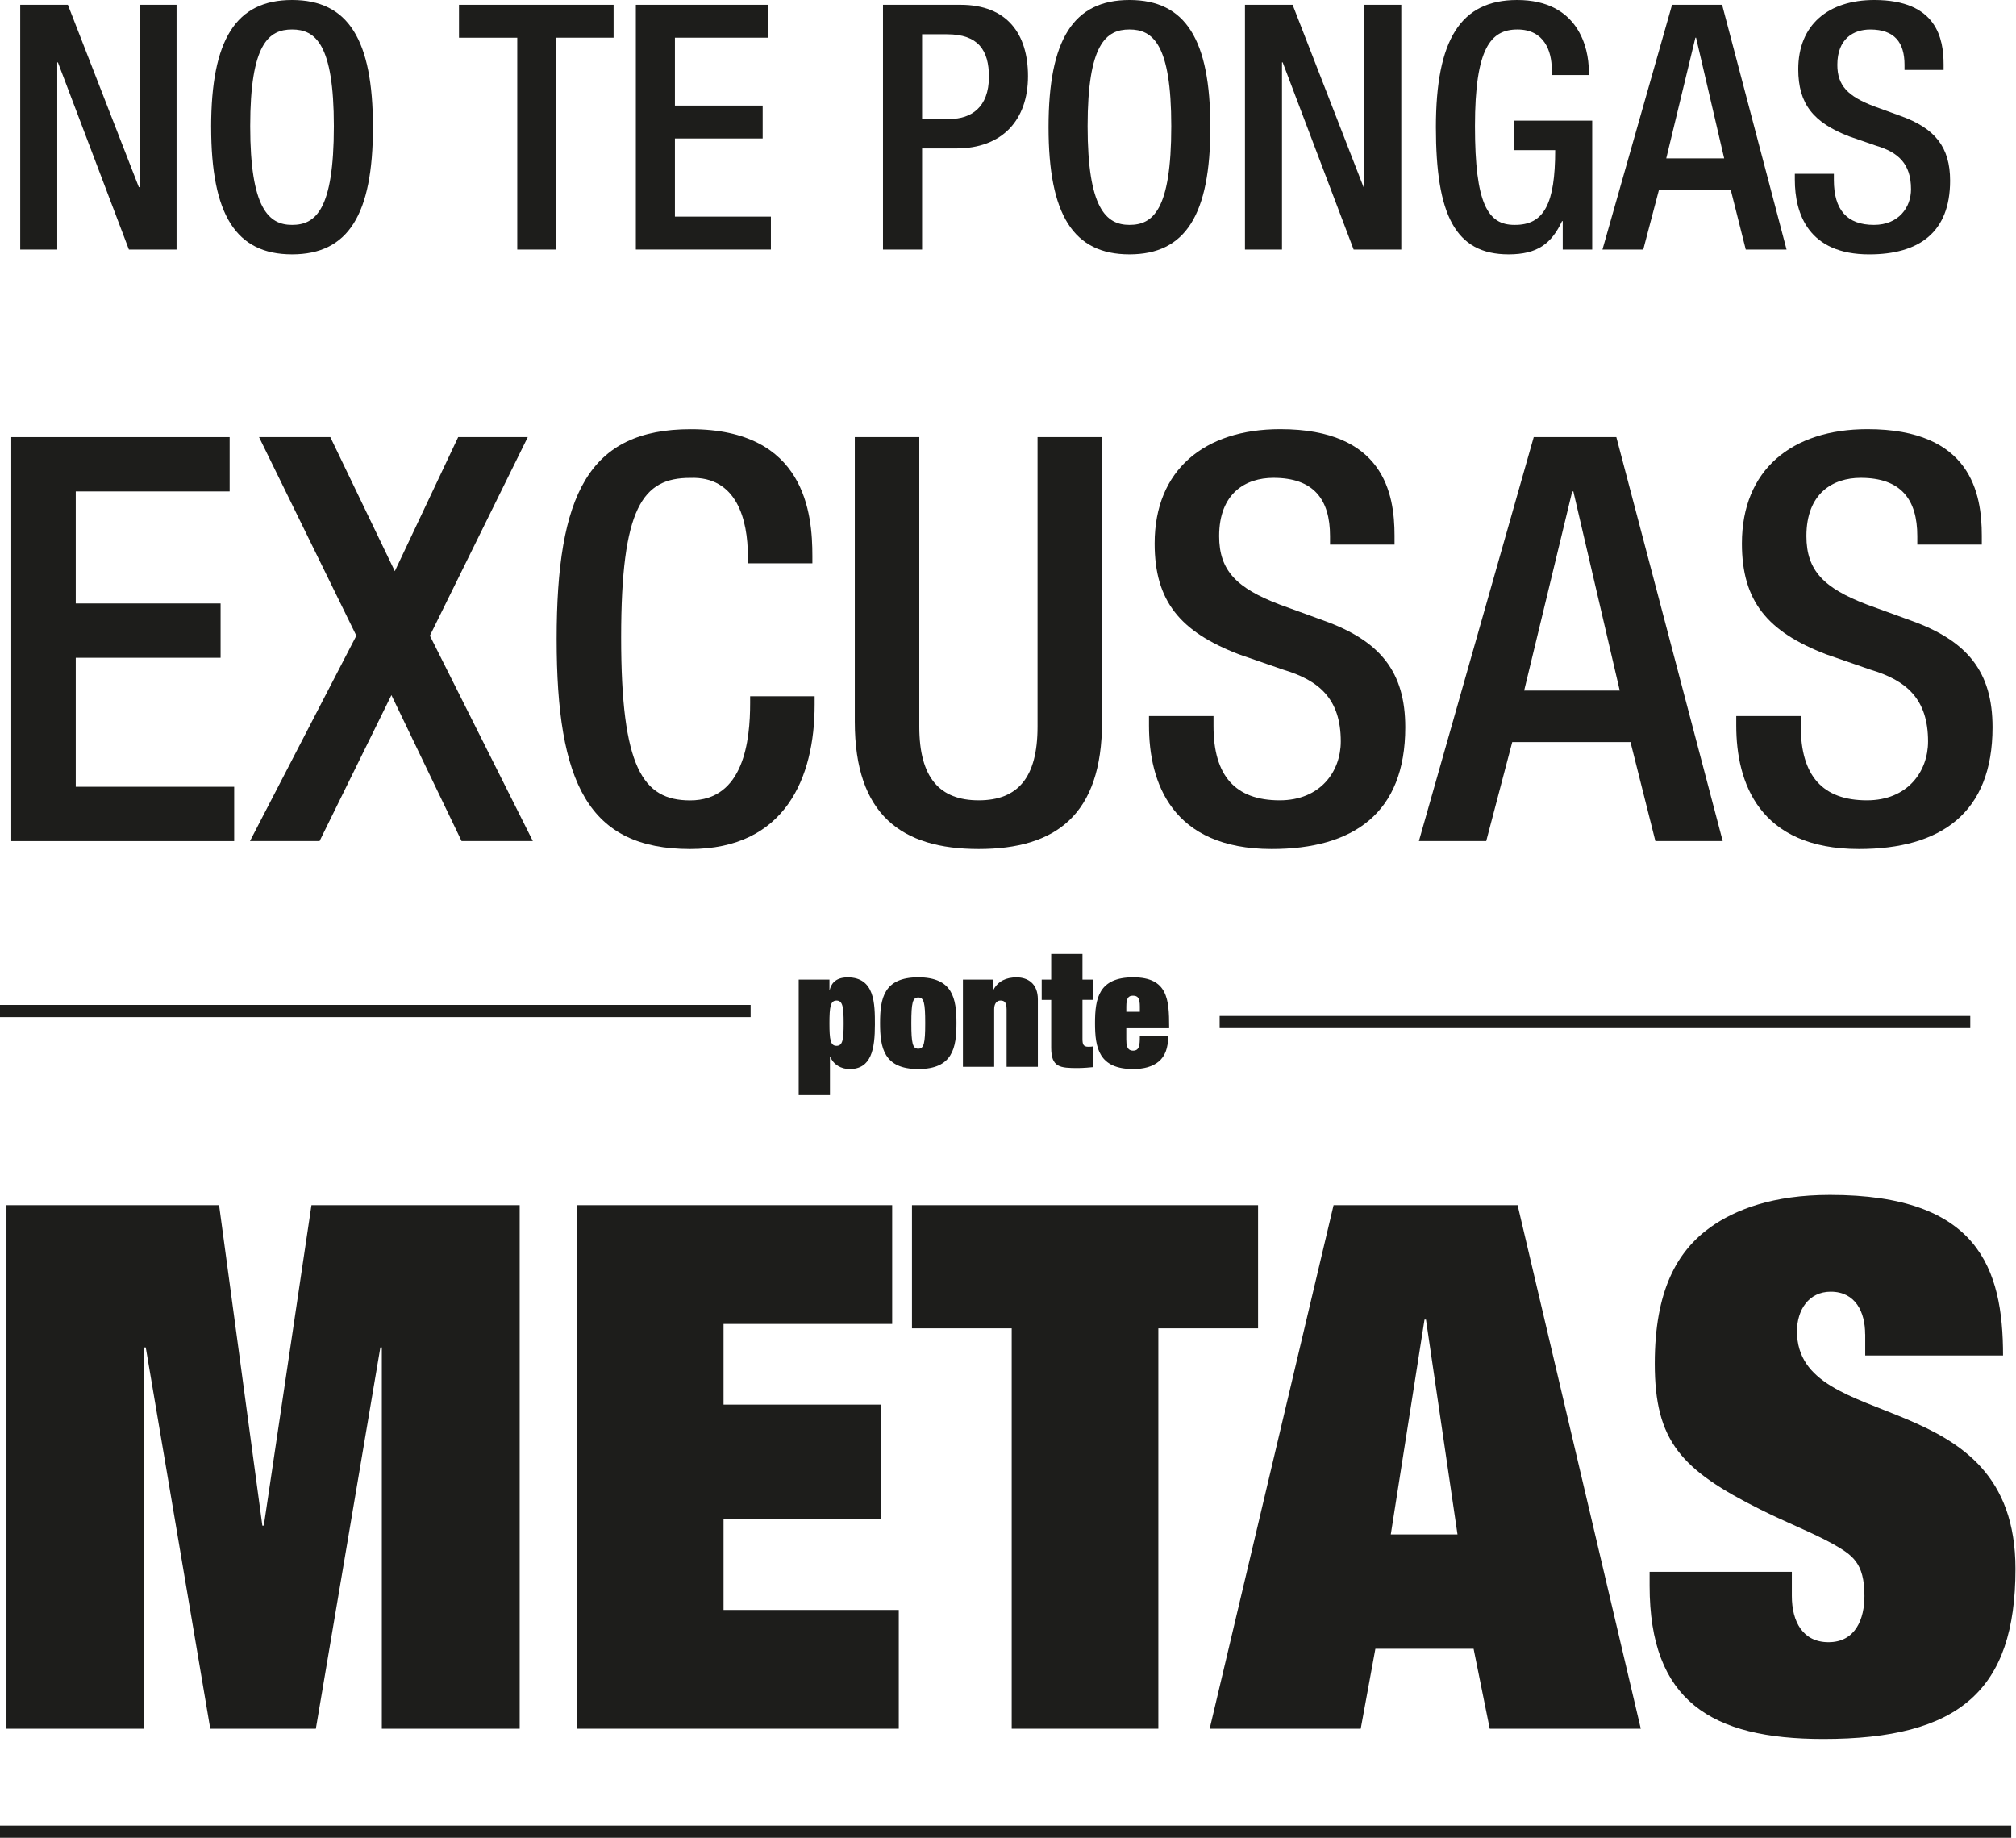 <svg xmlns="http://www.w3.org/2000/svg" width="883" height="805" viewBox="0 0 883 805" fill="none"><g clip-path="url(#clip0_98_332)"><path d="M8.86 2.1H29.73L60.81 81.97H61.11V2.1H77.33V109.3H56.46L25.37 27.33H25.07V109.31H8.86V2.1Z" fill="#1D1D1B"></path><path d="M92.481 55.7C92.481 17.42 103.29 0 127.92 0C152.55 0 163.35 17.42 163.35 55.7C163.35 93.98 152.54 111.4 127.92 111.4C103.3 111.4 92.49 93.98 92.49 55.7H92.481ZM146.23 55.25C146.23 19.22 138.12 12.91 127.91 12.91C117.7 12.91 109.59 19.22 109.59 55.25C109.59 91.28 117.7 98.49 127.91 98.49C138.12 98.49 146.23 92.18 146.23 55.25Z" fill="#1D1D1B"></path><path d="M226.56 16.52H201.04V2.1H268.75V16.51H243.68V109.3H226.56V16.52Z" fill="#1D1D1B"></path><path d="M278.5 2.1H336.45V16.51H295.61V46.24H334.05V60.65H295.61V94.88H337.65V109.29H278.5V2.1Z" fill="#1D1D1B"></path><path d="M386.75 2.1H420.68C441.25 2.1 450.26 15.01 450.26 33.33C450.26 52.55 439 65.01 418.88 65.01H403.87V109.3H386.75V2.1ZM403.87 52.1H416.03C425.19 52.1 433.15 47.15 433.15 33.63C433.15 22.07 428.5 15.01 414.83 15.01H403.87V52.09V52.1Z" fill="#1D1D1B"></path><path d="M459.26 55.7C459.26 17.41 470.07 0 494.69 0C519.31 0 530.12 17.42 530.12 55.7C530.12 93.98 519.31 111.4 494.69 111.4C470.07 111.4 459.26 93.98 459.26 55.7ZM513.01 55.25C513.01 19.22 504.9 12.91 494.69 12.91C484.48 12.91 476.37 19.22 476.37 55.25C476.37 91.28 484.48 98.49 494.69 98.49C504.9 98.49 513.01 92.18 513.01 55.25Z" fill="#1D1D1B"></path><path d="M545.29 2.1H566.16L597.24 81.97H597.54V2.1H613.76V109.3H592.89L561.81 27.32H561.51V109.3H545.29V2.1Z" fill="#1D1D1B"></path><path d="M684.47 96.84H684.17C679.52 106.75 673.36 111.4 660.75 111.4C637.33 111.4 628.92 93.98 628.92 55.7C628.92 17.42 639.73 0 664.5 0C691.37 0 695.88 21.17 695.88 30.93V32.88H679.66V30.33C679.66 22.37 676.36 12.91 664.65 12.91C652.94 12.91 646.03 21.02 646.03 55.25C646.03 89.48 651.74 98.49 663.3 98.49C676.36 98.64 681.17 89.18 681.17 65.76H663.15V52.85H697.38V109.3H684.47V96.84Z" fill="#1D1D1B"></path><path d="M732.36 2.1H754.28L782.51 109.3H764.64L758.03 83.03H726.65L719.74 109.3H701.87L732.35 2.1H732.36ZM755.18 69.36L742.87 16.51H742.57L729.81 69.36H755.18Z" fill="#1D1D1B"></path><path d="M803.23 76.12V78.82C803.23 91.88 808.94 98.49 820.8 98.49C831.61 98.49 837.02 90.83 837.02 82.88C837.02 71.62 831.31 66.66 821.71 63.81L810 59.76C794.39 53.75 787.63 45.65 787.63 30.33C787.63 10.81 800.84 0 820.96 0C848.44 0 851.29 17.12 851.29 28.23V30.63H834.17V28.38C834.17 18.62 829.82 12.92 819.16 12.92C811.8 12.92 804.75 16.97 804.75 28.38C804.75 37.54 809.4 42.19 820.81 46.55L832.37 50.75C847.53 56.16 854.14 64.41 854.14 79.13C854.14 101.95 840.33 111.41 818.71 111.41C792.14 111.41 786.13 93.69 786.13 78.68V76.13H803.25L803.23 76.12Z" fill="#1D1D1B"></path><path d="M4.93 191.42H100.58V215.21H33.18V264.28H96.62V288.07H33.18V344.57H102.57V368.36H4.93V191.43V191.42Z" fill="#1D1D1B"></path><path d="M156.08 278.4L113.46 191.42H144.68L172.93 250.15L200.68 191.42H231.16L188.29 278.4L233.39 368.35H202.17L171.44 304.42L139.97 368.35H109.49L156.08 278.4Z" fill="#1D1D1B"></path><path d="M356.81 304.91V308.63C356.81 340.6 343.92 371.82 302.29 371.82C257.69 371.82 243.81 343.07 243.81 279.89C243.81 216.71 257.69 187.96 302.54 187.96C352.84 187.96 355.82 225.13 355.82 243.47V246.69H327.57V243.72C327.57 227.36 322.61 208.53 302.29 209.28C281.48 209.28 272.06 222.17 272.06 279.16C272.06 336.15 281.48 350.53 302.29 350.53C325.83 350.53 328.56 324.26 328.56 307.91V304.94H356.81V304.91Z" fill="#1D1D1B"></path><path d="M402.65 191.42V318.29C402.65 340.59 411.57 350.5 428.67 350.5C445.77 350.5 454.44 340.59 454.44 318.29V191.42H482.69V316.06C482.69 356.95 462.37 371.82 428.67 371.82C394.97 371.82 374.4 356.95 374.4 316.06V191.42H402.65Z" fill="#1D1D1B"></path><path d="M531.51 313.58V318.04C531.51 339.6 540.93 350.5 560.5 350.5C578.34 350.5 587.26 337.86 587.26 324.73C587.26 306.14 577.84 297.97 561.98 293.26L542.65 286.57C516.88 276.66 505.73 263.28 505.73 238C505.73 205.79 527.54 187.94 560.74 187.94C606.09 187.94 610.8 216.19 610.8 234.53V238.5H582.55V234.78C582.55 218.67 575.36 209.26 557.77 209.26C545.63 209.26 533.98 215.95 533.98 234.78C533.98 249.9 541.66 257.58 560.49 264.76L579.57 271.7C604.6 280.62 615.5 294.25 615.5 318.54C615.5 356.21 592.7 371.82 557.02 371.82C513.16 371.82 503.25 342.58 503.25 317.8V313.59H531.5L531.51 313.58Z" fill="#1D1D1B"></path><path d="M671.77 191.42H707.95L754.54 368.35H725.05L714.15 324.98H662.36L650.96 368.35H621.47L671.77 191.42ZM709.44 302.44L689.12 215.21H688.63L667.57 302.44H709.45H709.44Z" fill="#1D1D1B"></path><path d="M788.73 313.58V318.04C788.73 339.6 798.15 350.5 817.72 350.5C835.56 350.5 844.48 337.86 844.48 324.73C844.48 306.14 835.06 297.97 819.2 293.26L799.87 286.57C774.1 276.66 762.95 263.28 762.95 238C762.95 205.79 784.76 187.94 817.96 187.94C863.31 187.94 868.02 216.19 868.02 234.53V238.5H839.77V234.78C839.77 218.67 832.58 209.26 814.99 209.26C802.85 209.26 791.2 215.95 791.2 234.78C791.2 249.9 798.88 257.58 817.71 264.76L836.79 271.7C861.82 280.62 872.72 294.25 872.72 318.54C872.72 356.21 849.92 371.82 814.24 371.82C770.38 371.82 760.47 342.58 760.47 317.8V313.59H788.72L788.73 313.58Z" fill="#1D1D1B"></path><path d="M2.83 527.8H95.96L114.91 668.14H115.55L136.42 527.8H227.62V757.09H167.24V590.1H166.6L138.34 757.09H92.1L63.84 590.1H63.2V757.09H2.83V527.8Z" fill="#1D1D1B"></path><path d="M252.68 527.8H390.77V579.82H316.91V615.15H385.95V665.25H316.91V705.07H393.66V757.09H252.68V527.8Z" fill="#1D1D1B"></path><path d="M399.45 527.8H551.03V581.75H507.35V757.09H443.12V581.75H399.44V527.8H399.45Z" fill="#1D1D1B"></path><path d="M645.44 722.09H602.41L595.99 757.09H529.83L584.1 527.8H664.71L718.66 757.09H652.5L645.43 722.09H645.44ZM624.57 577.9H623.93L609.16 671.99H638.38L624.57 577.9Z" fill="#1D1D1B"></path><path d="M816.93 584.32C816.93 574.69 812.76 565.69 801.84 565.69C792.21 565.69 787.07 573.72 787.07 583.03C787.07 628.63 882.77 605.19 882.77 687.08C882.77 740.39 858.04 761.58 798.63 761.58C749.5 761.58 722.52 744.88 722.52 694.46V688.36H784.82V698.96C784.82 710.2 789.64 719.19 800.88 719.19C812.76 719.19 816.62 708.91 816.62 698.96C816.62 684.19 811.16 680.98 802.81 676.16C794.14 671.34 782.58 666.85 771.02 661.07C736.34 643.73 724.78 631.2 724.78 597.16C724.78 565.37 734.41 548.03 749.19 537.43C760.11 529.72 776.489 523.3 801.539 523.3C866.409 523.3 877.33 555.41 877.33 593.63H816.96V584.32H816.93Z" fill="#1D1D1B"></path><path d="M349.82 429H363.3V433.38H363.44C363.93 431.54 365.35 428.02 371.28 428.02C383.21 428.02 383.21 439.67 383.21 448.7C383.21 459.43 381.66 468.18 372.13 468.18C368.46 468.18 364.93 466.2 363.66 462.74H363.52V479.61H349.83V429H349.82ZM366.41 438.18C363.73 438.18 363.3 440.93 363.3 448.13C363.3 455.33 363.72 458.01 366.41 458.01C369.1 458.01 369.52 455.26 369.52 448.13C369.52 441 369.1 438.18 366.41 438.18Z" fill="#1D1D1B"></path><path d="M418.93 448.05C418.93 458.85 417.31 468.17 402.2 468.17C387.09 468.17 385.47 458.85 385.47 448.05C385.47 437.25 387.09 428 402.2 428C417.31 428 418.93 437.32 418.93 448.05ZM402.2 459.27C404.67 459.27 405.24 456.94 405.24 448.05C405.24 439.16 404.68 436.83 402.2 436.83C399.72 436.83 399.16 439.16 399.16 448.05C399.16 456.94 399.72 459.27 402.2 459.27Z" fill="#1D1D1B"></path><path d="M440.88 441.91C440.88 439.02 439.96 438.17 438.2 438.17C436.44 438.17 435.45 439.72 435.45 441.91V467.18H421.76V429H435.03V433.38H435.17C437.22 429.64 440.68 428.02 445.26 428.02C450.13 428.02 454.58 430.7 454.58 437.69V467.19H440.89V441.92L440.88 441.91Z" fill="#1D1D1B"></path><path d="M460.43 417.77H474.12V428.99H478.92V437.88H474.12V454.89C474.12 457.36 474.47 458.42 476.73 458.42C477.79 458.42 478.42 458.35 478.92 458.21V467.32C477.79 467.46 474.19 467.74 472.14 467.74C464.3 467.74 460.42 467.46 460.42 458.85V437.89H456.26V429H460.42V417.78L460.43 417.77Z" fill="#1D1D1B"></path><path d="M493.32 455.32C493.32 457.37 493.46 460.12 496.28 460.12C499.1 460.12 499.24 457.65 499.24 453.77H511.66C511.66 458.99 510.25 462.59 507.56 464.85C504.88 467.11 501 468.17 496.34 468.17C481.24 468.17 479.61 458.85 479.61 448.05C479.61 437.25 481.23 428 496.34 428C511.45 428 512.08 437.74 512.08 449.67V450.31H493.31V455.32H493.32ZM499.25 440.85C499.25 437.11 498.4 436.05 496.21 436.05C494.23 436.05 493.32 437.11 493.32 440.85V443.11H499.25V440.85Z" fill="#1D1D1B"></path><path d="M328.77 440.09H0V445.43H328.77V440.09Z" fill="#1D1D1B"></path><path d="M880.91 799.53H0V804.87H880.91V799.53Z" fill="#1D1D1B"></path><path d="M862.97 444.92H534.2V450.26H862.97V444.92Z" fill="#1D1D1B"></path></g><defs><clipPath id="clip0_98_332"><rect width="882.77" height="804.86" fill="white"></rect></clipPath></defs></svg>